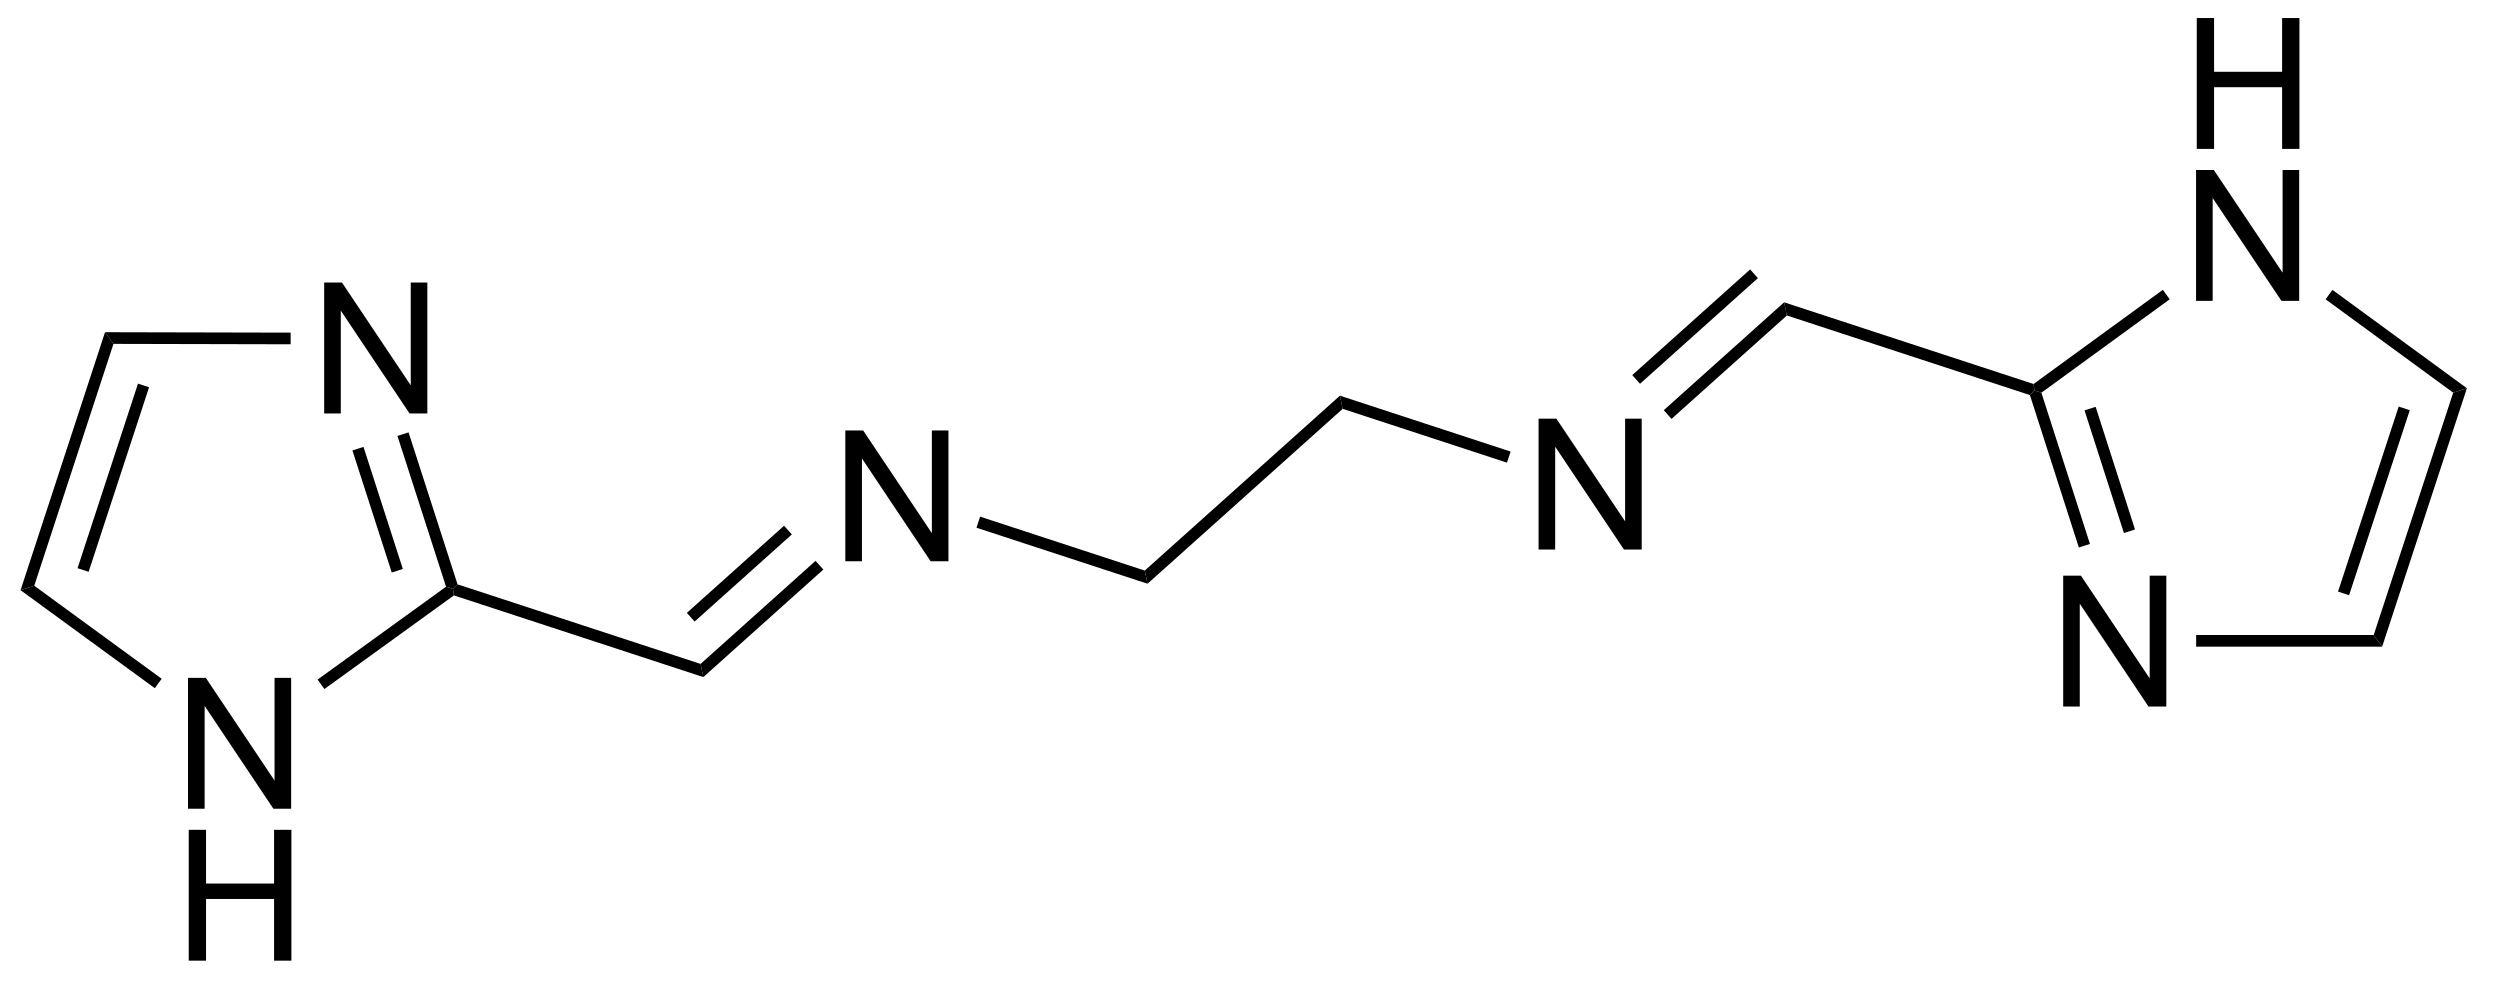 <?xml version="1.0" encoding="UTF-8"?>
<!DOCTYPE svg PUBLIC '-//W3C//DTD SVG 1.0//EN'
          'http://www.w3.org/TR/2001/REC-SVG-20010904/DTD/svg10.dtd'>
<svg stroke-dasharray="none" shape-rendering="auto" xmlns="http://www.w3.org/2000/svg" font-family="'Dialog'" text-rendering="auto" width="150" fill-opacity="1" color-interpolation="auto" color-rendering="auto" preserveAspectRatio="xMidYMid meet" font-size="12px" viewBox="0 0 150 60" fill="black" xmlns:xlink="http://www.w3.org/1999/xlink" stroke="black" image-rendering="auto" stroke-miterlimit="10" stroke-linecap="square" stroke-linejoin="miter" font-style="normal" stroke-width="1" height="60" stroke-dashoffset="0" font-weight="normal" stroke-opacity="1"
><!--Generated by the Batik Graphics2D SVG Generator--><defs id="genericDefs"
  /><g
  ><defs id="defs1"
    ><clipPath clipPathUnits="userSpaceOnUse" id="clipPath1"
      ><path d="M0.633 1.583 L112.756 1.583 L112.756 46.015 L0.633 46.015 L0.633 1.583 Z"
      /></clipPath
      ><clipPath clipPathUnits="userSpaceOnUse" id="clipPath2"
      ><path d="M214.982 535.581 L214.982 578.778 L323.988 578.778 L323.988 535.581 Z"
      /></clipPath
    ></defs
    ><g transform="scale(1.333,1.333) translate(-0.633,-1.583) matrix(1.029,0,0,1.029,-220.498,-549.316)"
    ><path d="M229.079 553.46 L229.079 547.733 L229.858 547.733 L232.866 552.228 L232.866 547.733 L233.592 547.733 L233.592 553.46 L232.814 553.46 L229.806 548.96 L229.806 553.46 L229.079 553.46 Z" stroke="none" clip-path="url(#clipPath2)"
    /></g
    ><g transform="matrix(1.371,0,0,1.371,-294.841,-734.532)"
    ><path d="M223.284 571.156 L223.284 565.43 L224.063 565.43 L227.071 569.924 L227.071 565.43 L227.797 565.43 L227.797 571.156 L227.019 571.156 L224.011 566.656 L224.011 571.156 L223.284 571.156 Z" stroke="none" clip-path="url(#clipPath2)"
    /></g
    ><g transform="matrix(1.371,0,0,1.371,-294.841,-734.532)"
    ><path d="M223.315 577.806 L223.315 572.08 L224.073 572.08 L224.073 574.431 L227.05 574.431 L227.05 572.08 L227.808 572.08 L227.808 577.806 L227.05 577.806 L227.05 575.106 L224.073 575.106 L224.073 577.806 L223.315 577.806 Z" stroke="none" clip-path="url(#clipPath2)"
    /></g
    ><g transform="matrix(1.371,0,0,1.371,-294.841,-734.532)"
    ><path d="M235.079 561.336 L234.876 561.538 L234.576 561.44 L232.449 554.842 L232.935 554.685 ZM232.685 560.663 L230.963 555.321 L230.478 555.477 L232.2 560.819 Z" stroke="none" clip-path="url(#clipPath2)"
    /></g
    ><g transform="matrix(1.371,0,0,1.371,-294.841,-734.532)"
    ><path d="M227.776 550.321 L227.775 550.831 L220.021 550.813 L219.652 550.302 Z" stroke="none" clip-path="url(#clipPath2)"
    /></g
    ><g transform="matrix(1.371,0,0,1.371,-294.841,-734.532)"
    ><path d="M219.652 550.302 L220.021 550.813 L216.555 561.398 L215.955 561.592 ZM221.094 552.553 L218.449 560.63 L218.934 560.789 L221.579 552.712 Z" stroke="none" clip-path="url(#clipPath2)"
    /></g
    ><g transform="matrix(1.371,0,0,1.371,-294.841,-734.532)"
    ><path d="M215.955 561.592 L216.555 561.398 L222.131 565.469 L221.83 565.881 Z" stroke="none" clip-path="url(#clipPath2)"
    /></g
    ><g transform="matrix(1.371,0,0,1.371,-294.841,-734.532)"
    ><path d="M229.253 565.918 L228.954 565.505 L234.576 561.44 L234.876 561.538 L234.92 561.821 Z" stroke="none" clip-path="url(#clipPath2)"
    /></g
    ><g transform="matrix(1.371,0,0,1.371,-294.841,-734.532)"
    ><path d="M234.92 561.821 L234.876 561.538 L235.079 561.336 L245.715 564.819 L245.836 565.396 Z" stroke="none" clip-path="url(#clipPath2)"
    /></g
    ><g transform="matrix(1.371,0,0,1.371,-294.841,-734.532)"
    ><path d="M252.05 560.328 L252.05 554.601 L252.829 554.601 L255.837 559.096 L255.837 554.601 L256.563 554.601 L256.563 560.328 L255.785 560.328 L252.777 555.828 L252.777 560.328 L252.05 560.328 Z" stroke="none" clip-path="url(#clipPath2)"
    /></g
    ><g transform="matrix(1.371,0,0,1.371,-294.841,-734.532)"
    ><path d="M245.836 565.396 L245.715 564.819 L250.747 560.309 L251.088 560.689 ZM245.455 562.965 L249.71 559.152 L249.369 558.772 L245.115 562.585 Z" stroke="none" clip-path="url(#clipPath2)"
    /></g
    ><g transform="matrix(1.371,0,0,1.371,-294.841,-734.532)"
    ><path d="M257.79 558.859 L257.949 558.374 L265.154 560.734 L265.276 561.31 Z" stroke="none" clip-path="url(#clipPath2)"
    /></g
    ><g transform="matrix(1.371,0,0,1.371,-294.841,-734.532)"
    ><path d="M265.276 561.31 L265.154 560.734 L273.695 553.08 L273.816 553.656 Z" stroke="none" clip-path="url(#clipPath2)"
    /></g
    ><g transform="matrix(1.371,0,0,1.371,-294.841,-734.532)"
    ><path d="M282.389 559.812 L282.389 554.086 L283.168 554.086 L286.176 558.58 L286.176 554.086 L286.902 554.086 L286.902 559.812 L286.124 559.812 L283.116 555.312 L283.116 559.812 L282.389 559.812 Z" stroke="none" clip-path="url(#clipPath2)"
    /></g
    ><g transform="matrix(1.371,0,0,1.371,-294.841,-734.532)"
    ><path d="M273.816 553.656 L273.695 553.08 L281.165 555.526 L281.006 556.011 Z" stroke="none" clip-path="url(#clipPath2)"
    /></g
    ><g transform="matrix(1.371,0,0,1.371,-294.841,-734.532)"
    ><path d="M288.207 554.096 L287.867 553.716 L293.135 548.994 L293.256 549.571 ZM286.829 552.559 L291.988 547.935 L291.647 547.555 L286.489 552.179 Z" stroke="none" clip-path="url(#clipPath2)"
    /></g
    ><g transform="matrix(1.371,0,0,1.371,-294.841,-734.532)"
    ><path d="M293.256 549.571 L293.135 548.994 L304.05 552.569 L304.095 552.852 L303.892 553.054 Z" stroke="none" clip-path="url(#clipPath2)"
    /></g
    ><g transform="matrix(1.371,0,0,1.371,-294.841,-734.532)"
    ><path d="M305.348 566.685 L305.348 560.958 L306.126 560.958 L309.134 565.453 L309.134 560.958 L309.861 560.958 L309.861 566.685 L309.082 566.685 L306.074 562.185 L306.074 566.685 L305.348 566.685 Z" stroke="none" clip-path="url(#clipPath2)"
    /></g
    ><g transform="matrix(1.371,0,0,1.371,-294.841,-734.532)"
    ><path d="M311.194 542.28 L311.194 536.553 L311.952 536.553 L311.952 538.905 L314.929 538.905 L314.929 536.553 L315.687 536.553 L315.687 542.28 L314.929 542.28 L314.929 539.58 L311.952 539.58 L311.952 542.28 L311.194 542.28 Z" stroke="none" clip-path="url(#clipPath2)"
    /></g
    ><g transform="matrix(1.371,0,0,1.371,-294.841,-734.532)"
    ><path d="M311.163 548.93 L311.163 543.204 L311.942 543.204 L314.95 547.698 L314.95 543.204 L315.676 543.204 L315.676 548.93 L314.898 548.93 L311.89 544.43 L311.89 548.93 L311.163 548.93 Z" stroke="none" clip-path="url(#clipPath2)"
    /></g
    ><g transform="matrix(1.371,0,0,1.371,-294.841,-734.532)"
    ><path d="M303.892 553.054 L304.095 552.852 L304.394 552.95 L306.519 559.568 L306.033 559.724 ZM306.282 553.723 L308.006 559.091 L308.491 558.935 L306.768 553.567 Z" stroke="none" clip-path="url(#clipPath2)"
    /></g
    ><g transform="matrix(1.371,0,0,1.371,-294.841,-734.532)"
    ><path d="M311.167 564.065 L311.167 563.554 L318.937 563.554 L319.307 564.065 Z" stroke="none" clip-path="url(#clipPath2)"
    /></g
    ><g transform="matrix(1.371,0,0,1.371,-294.841,-734.532)"
    ><path d="M319.307 564.065 L318.937 563.554 L322.416 552.948 L323.016 552.755 ZM317.86 561.813 L320.516 553.716 L320.031 553.557 L317.376 561.654 Z" stroke="none" clip-path="url(#clipPath2)"
    /></g
    ><g transform="matrix(1.371,0,0,1.371,-294.841,-734.532)"
    ><path d="M323.016 552.755 L322.416 552.948 L316.832 548.862 L317.133 548.45 Z" stroke="none" clip-path="url(#clipPath2)"
    /></g
    ><g transform="matrix(1.371,0,0,1.371,-294.841,-734.532)"
    ><path d="M309.709 548.448 L310.009 548.861 L304.394 552.95 L304.095 552.852 L304.05 552.569 Z" stroke="none" clip-path="url(#clipPath2)"
    /></g
  ></g
></svg
>
